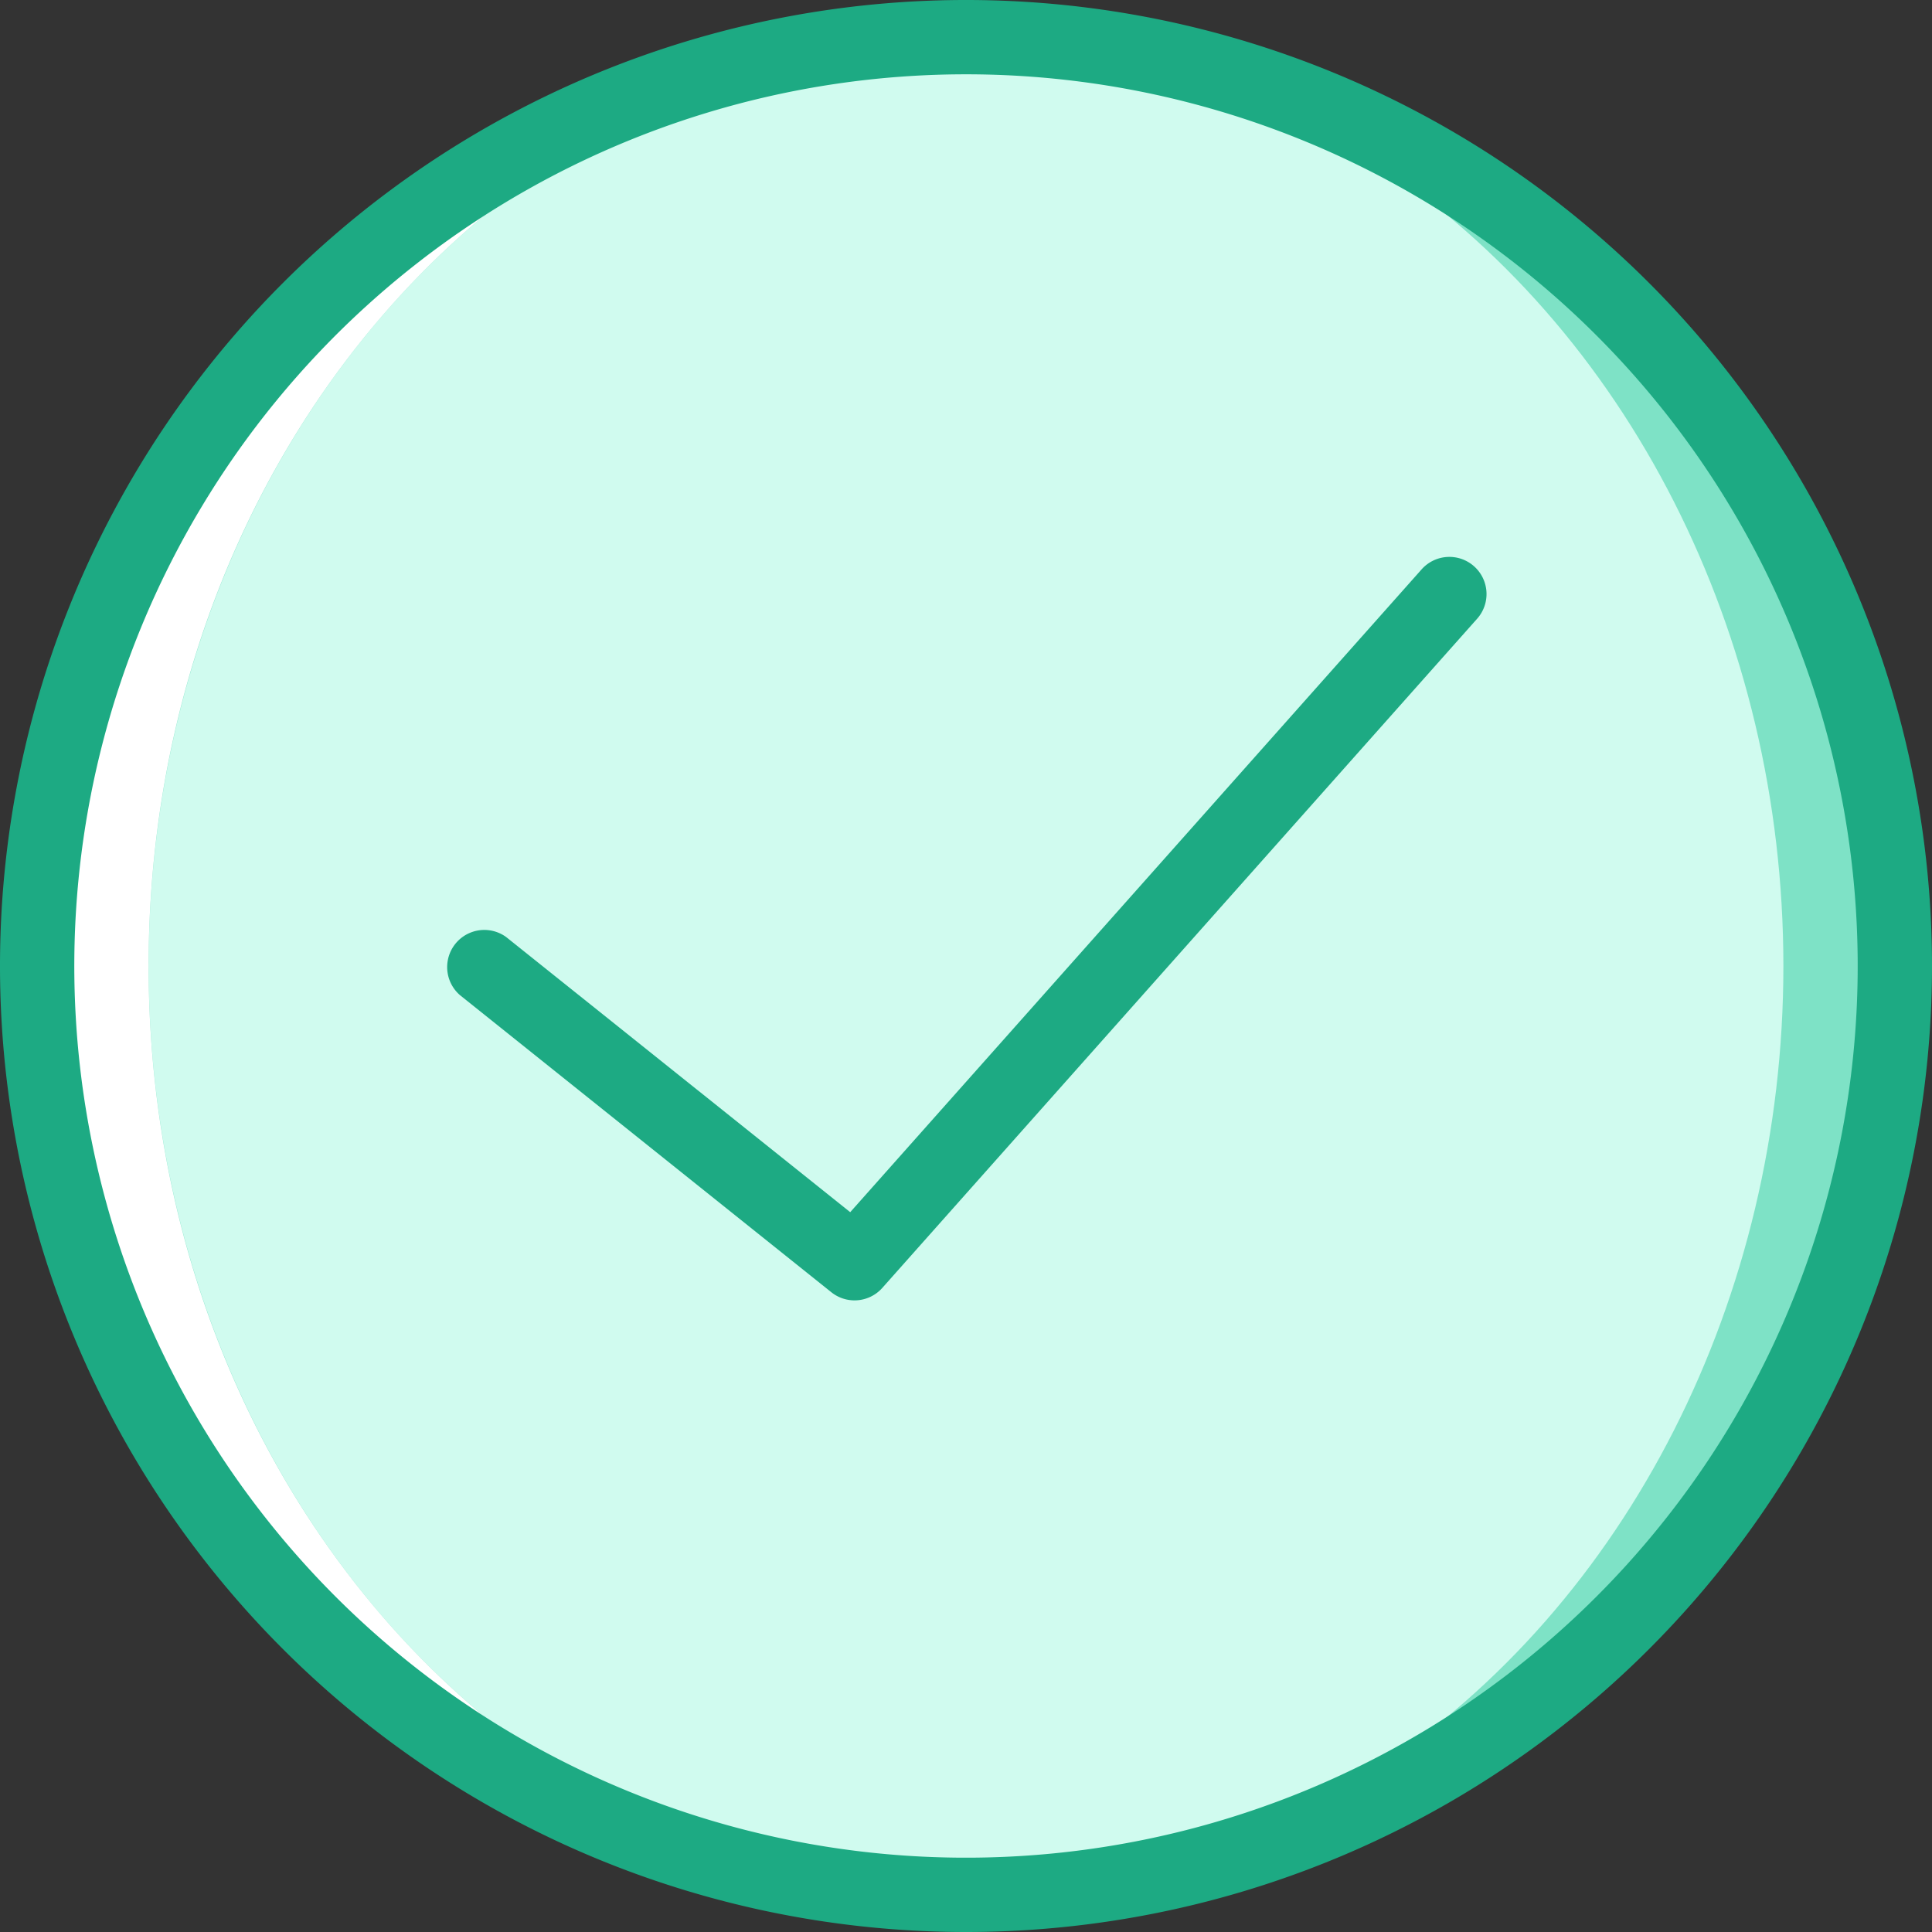 <svg xmlns="http://www.w3.org/2000/svg" width="100" height="100" viewBox="0 0 100 100">
  <rect x="0" y="0" width="100" height="100" fill="#333333" stroke="none"/>
  <g id="Group_5216" data-name="Group 5216" transform="translate(-910 -462)">
    <circle id="Ellipse_724" data-name="Ellipse 724" cx="48.077" cy="48.077" r="48.077" transform="translate(911.923 463.923)" fill="#7ee2c6"/>
    <ellipse id="Ellipse_725" data-name="Ellipse 725" cx="42.308" cy="48.077" rx="42.308" ry="48.077" transform="translate(917.692 463.923)" fill="#d0fbef"/>
    <path id="Path_113610" data-name="Path 113610" d="M15.615,57.923c0-26.552,18.942-48.077,42.308-48.077a48.077,48.077,0,1,0,0,96.154C34.557,106,15.615,84.475,15.615,57.923Z" transform="translate(902.077 454.077)" fill="#fff"/>
    <path id="Path_113611" data-name="Path 113611" d="M50,100a50,50,0,1,1,50-50A50,50,0,0,1,50,100ZM50,3.846A46.154,46.154,0,1,0,96.154,50,46.154,46.154,0,0,0,50,3.846Z" transform="translate(910 462)" fill="#1daa83"/>
    <path id="Path_113612" data-name="Path 113612" d="M139.323,186.154a1.92,1.92,0,0,1-1.2-.421l-19.231-15.385a1.923,1.923,0,0,1,2.4-3L139.1,181.589l29.556-33.25a1.923,1.923,0,1,1,2.875,2.554l-30.769,34.615A1.921,1.921,0,0,1,139.323,186.154Z" transform="translate(814.907 343.153)" fill="#1daa83"/>
  </g>
</svg>

